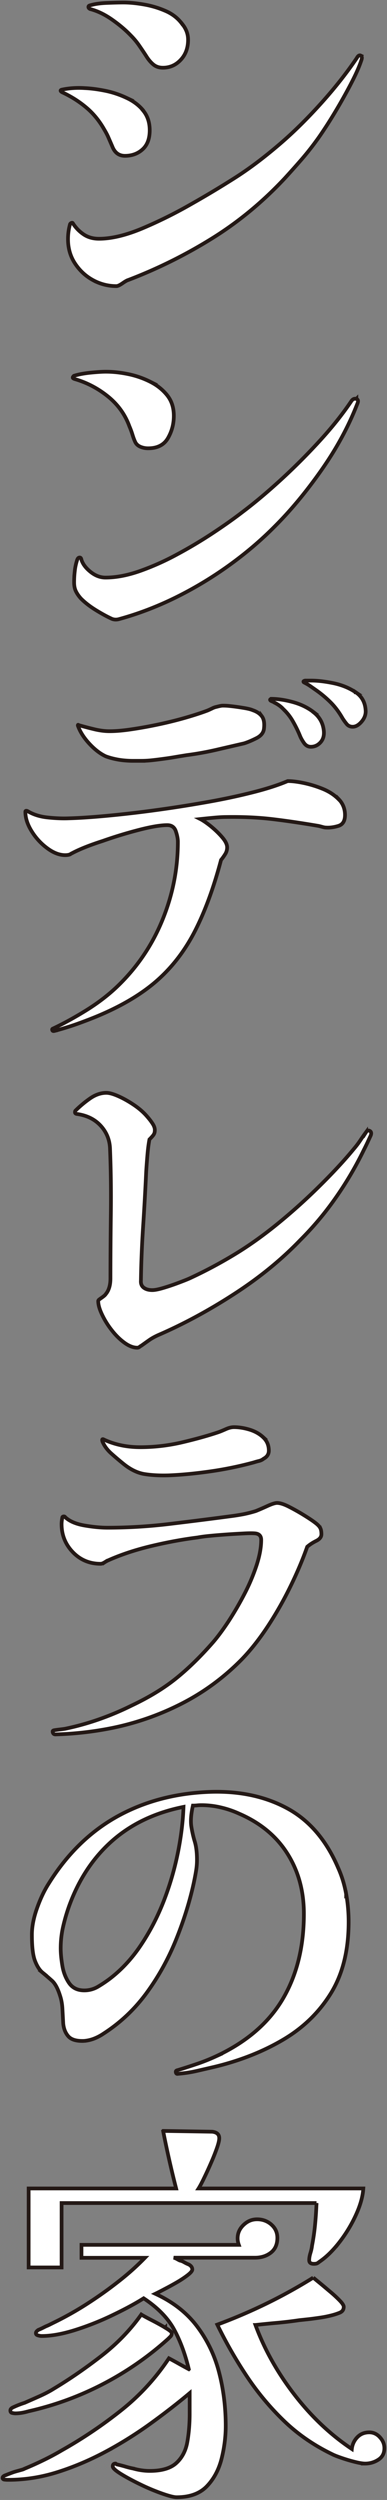 <svg width="103" height="665" fill="none" xmlns="http://www.w3.org/2000/svg"><rect width="100%" height="100%" fill="#808080" stroke="none"/><g clip-path="url(#clip0_1395_845)"><path d="M38.135 29.41c-1.15-1.408-2.648-2.538-4.497-3.39a24.735 24.735 0 00-5.688-1.883c-1.948-.39-3.755-.628-5.408-.698a22.708 22.708 0 00-3.082 0 20.53 20.53 0 00-3.082.433c-.365.14-.323.363.111.642 2.452 1.144 4.61 2.51 6.487 4.101 1.877 1.577 3.46 3.516 4.763 5.818.435.726.799 1.41 1.08 2.051.28.642.644 1.48 1.078 2.484.644 1.646 1.765 2.483 3.348 2.483 1.878 0 3.447-.572 4.708-1.73 1.26-1.144 1.89-2.832 1.89-5.064 0-2.08-.574-3.823-1.736-5.232l.028-.014zm57.902-14.607c-.364-.21-.728 0-1.079.642-2.675 3.948-5.842 7.98-9.526 12.068-3.685 4.088-7.327 7.688-10.928 10.771-4.189 3.6-8.14 6.571-11.852 8.943A259.76 259.76 0 0150.8 54.343a119.678 119.678 0 01-12.931 6.417c-4.372 1.828-8.21 2.749-11.53 2.749-1.584 0-2.957-.39-4.12-1.186a9.986 9.986 0 01-2.815-2.916c-.07-.14-.197-.181-.379-.111a.674.674 0 00-.378.32 14.67 14.67 0 00-.546 3.99c0 2.442.63 4.619 1.891 6.516 1.26 1.898 2.872 3.377 4.82 4.423a12.847 12.847 0 006.164 1.563c.364 0 .896-.252 1.625-.754.714-.502 1.233-.795 1.513-.865a130.208 130.208 0 0022.191-10.994c7.075-4.38 13.562-9.738 19.474-16.058a264.973 264.973 0 004.385-4.912 75.142 75.142 0 004.063-5.12c.644-.865 1.527-2.162 2.648-3.879 1.12-1.73 2.283-3.64 3.516-5.762 1.219-2.12 2.368-4.2 3.405-6.25 1.05-2.051 1.82-3.823 2.325-5.33.28-.711.252-1.186-.112-1.395l.028.014zm-47.395-8.19C47.563 5.037 46.092 3.837 44.257 3a24.684 24.684 0 00-5.842-1.786C36.355.851 34.506.67 32.839.67c-1.233 0-2.718.042-4.483.112-1.765.07-3.236.293-4.385.641-.294.07-.434.21-.434.433s.14.39.434.544c1.947.502 3.895 1.437 5.842 2.804 1.947 1.368 3.6 2.763 4.973 4.2a19.275 19.275 0 012.172 2.58 105.96 105.96 0 011.947 2.903c.575.935 1.205 1.688 1.892 2.26.686.572 1.527.865 2.55.865 1.877 0 3.46-.698 4.763-2.107 1.303-1.395 1.947-3.18 1.947-5.33 0-1.436-.462-2.762-1.401-3.99l-.014.028zm46.204 99.491c-.504-.14-.938.042-1.303.544-2.311 3.446-5.127 6.99-8.448 10.617a165.186 165.186 0 01-10.38 10.394c-3.615 3.307-7.034 6.181-10.284 8.623-2.241 1.73-4.847 3.571-7.845 5.553a121.934 121.934 0 01-9.471 5.65 69 69 0 01-9.905 4.423c-3.278 1.144-6.332 1.73-9.148 1.73-1.373 0-2.69-.502-3.951-1.507-1.261-1.005-2.074-2.079-2.438-3.237-.07-.432-.252-.628-.546-.586-.294.042-.505.307-.645.809-.294.935-.49 1.884-.588 2.861a25.781 25.781 0 00-.168 2.957c0 .935.168 1.73.49 2.372.322.642.77 1.298 1.36 1.939 1.078 1.075 2.38 2.079 3.894 3.014 1.513.935 2.886 1.688 4.105 2.26.574.293 1.233.363 1.947.209 5.044-1.367 10.06-3.264 15.047-5.706a100.527 100.527 0 0014.29-8.566c4.539-3.265 8.616-6.739 12.23-10.394 4.26-4.242 8.406-9.236 12.44-14.985 4.036-5.748 7.216-11.608 9.528-17.565.364-.795.294-1.256-.225-1.395l.014-.014zm-50.323-.921c-1.163-1.465-2.648-2.679-4.497-3.613a23.422 23.422 0 00-5.898-2.051c-2.088-.433-4.077-.642-5.954-.642-1.08 0-2.48.098-4.161.265-1.695.181-3.124.446-4.273.81-.07 0-.182.111-.322.32-.14.209 0 .391.434.544 3.25.935 6.206 2.484 8.868 4.632 2.676 2.163 4.581 4.814 5.73 7.981.28.641.56 1.381.813 2.204.252.823.518 1.535.812 2.107.294.502.743.879 1.36 1.13a5.228 5.228 0 002.003.377c2.451 0 4.203-.893 5.253-2.693 1.037-1.8 1.57-3.767 1.57-5.93 0-2.162-.575-3.962-1.738-5.441zM90.14 212.626c-1.12-1.144-2.508-2.065-4.16-2.748a29.424 29.424 0 00-5.03-1.563c-1.696-.363-3.153-.544-4.385-.544-2.522 1.074-5.716 2.107-9.583 3.069-3.867.977-8.042 1.856-12.553 2.637a343.52 343.52 0 01-13.575 2.107c-4.54.614-8.785 1.088-12.721 1.451-3.937.363-7.201.572-9.793.642-1.667.069-3.53 0-5.632-.224-2.088-.209-3.895-.795-5.408-1.716-.364-.139-.546-.069-.546.21 0 1.646.56 3.376 1.68 5.176a16.102 16.102 0 004.162 4.52c1.653 1.228 3.25 1.828 4.763 1.828.505 0 .939-.07 1.303-.209.07-.07.252-.182.546-.321 2.018-1.075 4.722-2.149 8.112-3.237a115.717 115.717 0 019.527-2.916c3.32-.865 5.884-1.298 7.677-1.298 1.149 0 1.905.545 2.27 1.619.364 1.074.546 2.009.546 2.804 0 7.255-1.4 14.273-4.217 21.067-2.816 6.795-6.893 12.697-12.23 17.733-2.382 2.232-5.086 4.269-8.112 6.139s-5.912 3.446-8.658 4.744c-.21.069-.294.209-.21.432.07.209.252.279.546.209a74.332 74.332 0 005.954-1.827 123.547 123.547 0 005.086-1.94c6.64-2.734 12.034-5.915 16.181-9.543 4.147-3.627 7.551-8.064 10.227-13.31s4.974-11.524 6.921-18.863c.364-.432.715-.934 1.079-1.506a3.357 3.357 0 00.546-1.828c0-.795-.448-1.702-1.359-2.749-.896-1.046-1.919-2.009-3.026-2.915-1.12-.893-2.045-1.521-2.76-1.884a246.59 246.59 0 013.783-.377c1.233-.111 2.241-.167 3.026-.167 4.47-.07 8.546.112 12.23.544 3.685.433 7.832 1.046 12.441 1.828.294.069.63.153 1.023.265.392.111.7.167.925.167 1.008.07 2.115-.07 3.306-.432 1.19-.363 1.78-1.326 1.78-2.916 0-1.591-.561-3.056-1.682-4.2v.042zm-20.454-22.1c-.547-.711-1.36-1.255-2.438-1.618-.504-.223-1.317-.419-2.438-.6a67.62 67.62 0 00-2.55-.377 67.028 67.028 0 00-1.513-.167 16.14 16.14 0 00-1.513-.056c-.294 0-.826.112-1.625.321-.364.07-.756.209-1.19.433-.435.209-.827.39-1.191.544-1.513.572-3.377 1.186-5.576 1.827-2.2.642-4.568 1.242-7.09 1.786-2.521.544-4.959.991-7.298 1.34-2.34.362-4.385.544-6.109.544-1.302 0-2.69-.182-4.16-.544a91.106 91.106 0 01-4.063-1.075c-.14-.139-.21-.111-.21.112.574 1.646 1.61 3.265 3.082 4.855 1.47 1.577 2.942 2.693 4.385 3.349.798.293 1.597.516 2.437.697.827.182 1.64.307 2.438.377.799.07 1.527.111 2.214.111h2.213a27.4 27.4 0 003.026-.167c1.009-.112 2.018-.237 3.026-.377a76.09 76.09 0 003.195-.488c1.05-.181 2.045-.335 2.97-.488a81.033 81.033 0 007.79-1.395c2.45-.572 4.945-1.145 7.466-1.73.94-.293 2.032-.754 3.307-1.396 1.26-.641 1.933-1.548 2.003-2.692.14-1.368-.056-2.414-.588-3.126zm13.8-1.074c-1.584-1.228-3.433-2.121-5.52-2.693-2.088-.572-4.035-.865-5.843-.865l-.21.168c-.07.111 0 .237.21.377.14.069.309.139.49.223.183.07.309.139.379.209 1.009.502 1.807 1.074 2.382 1.73a13.7 13.7 0 012.591 3.293 32.579 32.579 0 011.836 3.725c.28.725.672 1.395 1.135 2.051.476.642 1.064.976 1.779.976 1.008 0 1.877-.39 2.592-1.186.714-.795 1.008-1.827.868-3.125-.224-2.009-1.12-3.627-2.704-4.855l.014-.028zm11.193-5.288c-1.695-1.144-3.656-1.953-5.898-2.427-2.242-.461-4.217-.698-5.954-.698H81.2c-.294.07-.434.168-.434.265 0 .098.07.196.224.265.574.293 1.092.586 1.569.921.462.321.952.67 1.457 1.019a29.314 29.314 0 013.95 3.292c1.191 1.186 2.256 2.609 3.195 4.256.364.572.742 1.088 1.134 1.562.393.461.925.698 1.57.698.798 0 1.569-.433 2.325-1.298.757-.865 1.135-1.8 1.135-2.804-.07-2.232-.953-3.921-2.648-5.065v.014zm3.727 116.666c-.365-.21-.687-.112-.967.32a50.24 50.24 0 00-1.513 2.149 21.76 21.76 0 01-1.625 2.163c-2.522 3.083-5.618 6.431-9.246 10.017a155.73 155.73 0 01-10.872 9.808c-4.035 3.307-7.986 6.125-11.852 8.455a120.474 120.474 0 01-11.853 6.306c-.644.293-1.639.684-2.97 1.186-1.33.502-2.648.949-3.95 1.339-1.303.391-2.312.6-3.027.6-.938 0-1.695-.209-2.27-.641-.574-.433-.826-1.075-.756-1.94.07-4.674.266-9.459.589-14.384.322-4.925.588-9.752.812-14.496.07-1.228.182-2.679.322-4.367.14-1.688.323-3.111.547-4.255.364-.363.686-.712.98-1.074.28-.363.435-.754.435-1.186.07-.572-.112-1.2-.547-1.884-.434-.684-.98-1.381-1.625-2.107-.938-1.074-2.115-2.078-3.516-3.013-1.401-.935-2.76-1.688-4.063-2.26-1.303-.572-2.34-.865-3.138-.865-1.443 0-2.872.488-4.273 1.451a29.322 29.322 0 00-3.951 3.292c-.07.07-.112.209-.112.433 0 .223.14.362.434.432 2.676.363 4.792 1.395 6.389 3.125 1.583 1.73 2.41 3.767 2.494 6.139.224 5.455.294 11.204.224 17.245a1497.3 1497.3 0 00-.113 17.244c0 .935-.111 1.744-.322 2.428-.21.683-.504 1.241-.868 1.674-.14.209-.323.419-.547.586-.21.181-.434.335-.644.488-.21.14-.42.293-.602.433-.183.139-.267.293-.267.432 0 .935.323 2.107.981 3.502a21.494 21.494 0 002.55 4.144c1.05 1.367 2.185 2.497 3.404 3.39 1.233.907 2.382 1.353 3.46 1.353.21 0 .407-.069.589-.209a2.69 2.69 0 01.49-.321c.799-.572 1.5-1.074 2.116-1.506.616-.433 1.387-.865 2.325-1.298 6.781-2.944 13.534-6.585 20.245-10.938 6.71-4.339 12.594-9.139 17.638-14.385a82.83 82.83 0 009.246-10.994 92.21 92.21 0 007.636-12.933c.364-.711.686-1.381.98-1.995.28-.614.575-1.242.869-1.884.21-.572.14-.962-.224-1.185l-.042-.014zM85.15 406.305c-.252-.39-.672-.809-1.246-1.241-.645-.503-1.64-1.172-2.97-1.995a54.816 54.816 0 00-4.007-2.261c-1.331-.683-2.396-1.018-3.194-1.018-.505 0-1.36.265-2.55.809a72.81 72.81 0 01-3.082 1.339 32.826 32.826 0 01-3.405.865 59.99 59.99 0 01-3.516.545c-5.408.725-10.816 1.395-16.238 2.051-5.407.641-10.857.976-16.335.976-1.807 0-3.839-.195-6.108-.586-2.27-.39-3.993-1.13-5.142-2.204-.07-.14-.196-.209-.378-.209s-.308.069-.378.209c-.14.711-.21 1.325-.21 1.827 0 2.875.994 5.358 2.97 7.437 1.989 2.079 4.455 3.125 7.41 3.125.295 0 .673-.139 1.136-.432a6.52 6.52 0 011.022-.545c3.39-1.506 7.201-2.762 11.418-3.767 4.217-1.004 8.308-1.758 12.287-2.26.714-.139 1.807-.293 3.25-.432 1.443-.14 2.984-.265 4.595-.377 1.625-.112 3.125-.195 4.497-.265 1.373-.07 2.382-.07 3.026 0 1.01.139 1.514.711 1.514 1.73 0 2.009-.42 4.269-1.247 6.794a51.07 51.07 0 01-3.194 7.548 86.572 86.572 0 01-4.161 7.172c-1.486 2.26-2.872 4.143-4.161 5.65-3.32 3.809-6.599 7.018-9.85 9.641-3.25 2.623-7.214 5.05-11.908 7.269a76.09 76.09 0 01-8.546 3.613 71.141 71.141 0 01-9.092 2.54c-.434.069-.953.139-1.569.209-.616.07-1.107.139-1.457.209-.294.07-.378.265-.266.6.112.321.336.488.7.488a88.624 88.624 0 0014.612-1.618 72.1 72.1 0 0018.774-6.474c5.954-3.013 11.306-6.934 16.069-11.747 2.452-2.512 4.791-5.483 7.033-8.887a96.27 96.27 0 006.066-10.674c1.807-3.697 3.278-7.199 4.441-10.505.645-.572 1.443-1.089 2.382-1.563.939-.46 1.4-1.06 1.4-1.772 0-.795-.125-1.381-.378-1.772l-.014-.042zm-15.1-23.983c-1.009-.935-2.242-1.618-3.685-2.051-1.443-.432-2.816-.641-4.105-.641-.644 0-1.33.167-2.059.488-.728.321-1.373.6-1.947.809-2.746.935-5.94 1.828-9.583 2.693a48.977 48.977 0 01-10.984 1.339c-3.684.042-7.005-.628-9.96-1.995-.505-.293-.645-.112-.435.544.504 1.144 1.275 2.191 2.326 3.125 1.05.935 2.143 1.87 3.306 2.805 1.877 1.506 3.769 2.413 5.674 2.692 1.905.293 4.02.391 6.332.321 3.46-.139 7.173-.502 11.152-1.074a95.255 95.255 0 0011.474-2.372c.434-.139.883-.265 1.345-.377a3.052 3.052 0 001.247-.599c.939-.503 1.401-1.228 1.401-2.149 0-1.437-.504-2.623-1.513-3.558h.014zM47.325 492.918a78.068 78.068 0 01-3.727 12.724c-1.625 4.172-3.628 8.051-6.01 11.636-2.381 3.6-5.155 6.613-8.335 9.055a33.924 33.924 0 01-3.139 2.107 7.095 7.095 0 01-3.684 1.018c-1.808 0-3.152-.669-4.063-1.995-.897-1.325-1.5-2.874-1.78-4.632-.294-1.758-.434-3.293-.434-4.576 0-1.939.21-3.865.645-5.762.434-1.898.98-3.753 1.625-5.553 2.592-7.115 6.444-12.892 11.53-17.356 5.085-4.451 11.376-7.436 18.885-8.943-.14 3.878-.644 7.98-1.513 12.291v-.014zm44.803 10.939a29.276 29.276 0 00-2.157-7.06c-3.11-7.255-7.565-12.487-13.365-15.682-5.814-3.195-12.61-4.688-20.399-4.478-9.302.293-17.624 2.469-24.937 6.515-7.327 4.06-13.436 10.045-18.339 17.942-1.149 1.8-2.185 3.976-3.082 6.516-.91 2.553-1.36 4.911-1.36 7.059 0 3.167.267 5.455.813 6.892.547 1.437 1.22 2.498 2.06 3.181a83.75 83.75 0 012.494 2.149c.826.753 1.527 2.065 2.115 3.935.364 1.074.575 2.26.645 3.557l.21 3.879c.14 1.437.616 2.581 1.4 3.446.8.865 2.158 1.256 4.12 1.186a9.569 9.569 0 002.76-.642 12.63 12.63 0 002.437-1.297c4.47-2.875 8.294-6.488 11.474-10.827 3.18-4.353 5.786-9.069 7.846-14.175 2.06-5.107 3.628-10.129 4.707-15.082.21-1.005.42-2.023.588-3.07.183-1.046.267-2.064.267-3.069 0-1.939-.197-3.558-.589-4.855a30.114 30.114 0 01-.924-4.088c-.21-1.437-.07-3.265.434-5.497.364 0 .742-.014 1.135-.056.392-.042.77-.056 1.134-.056 1.738 0 3.447.196 5.142.6 1.695.391 3.334.949 4.918 1.674 5.632 2.442 9.904 5.986 12.819 10.618 2.927 4.632 4.385 9.961 4.385 16.003 0 8.831-1.906 16.449-5.73 22.853-3.825 6.39-9.807 11.454-17.961 15.193a50.55 50.55 0 01-4.918 1.94 172.929 172.929 0 01-5.029 1.618c-.364.07-.504.265-.434.586.07.321.252.446.546.377 1.737-.14 3.39-.391 4.974-.754 1.583-.363 3.138-.725 4.65-1.074 6.852-1.646 12.974-4.06 18.34-7.227 5.38-3.167 9.624-7.297 12.763-12.389 3.138-5.107 4.707-11.427 4.707-18.975a42.6 42.6 0 00-.645-7.38l-.014.014zM43.977 619.168a68.627 68.627 0 00-3.727-2.05c-1.33-.684-2.213-1.172-2.648-1.451-2.886 4.087-6.444 7.771-10.661 11.049-4.217 3.265-8.42 6.167-12.609 8.678-1.149.726-2.424 1.382-3.783 1.996a697.227 697.227 0 01-4.006 1.771c-.94.293-1.948.684-3.027 1.186-.504.224-.756.503-.756.865 0 .363.168.572.49.642.322.07.603.112.813.112 1.079 0 2.241-.182 3.46-.544a81.955 81.955 0 0019.908-7.269 83.039 83.039 0 0017.316-12.013l.379-.377.266-.265c.21-.223.322-.502.322-.865 0-.293-.574-.767-1.737-1.451v-.014zm28.244-27.429c-1.08-.935-2.34-1.395-3.783-1.395s-2.578.502-3.629 1.507c-1.05 1.004-1.569 2.19-1.569 3.558 0 .572.112 1.144.322 1.73H21.687v3.446H38.57a67.273 67.273 0 01-6.767 6.083 105.31 105.31 0 01-7.523 5.441 87.032 87.032 0 01-9.961 5.706c-.294.14-.616.307-.98.488a12.25 12.25 0 01-1.08.489c-.294.139-.616.307-.98.488s-.729.335-1.079.488c-.434.293-.644.572-.644.865 0 .293.182.489.546.586.364.112.686.168.98.168 2.593 0 5.59-.544 8.981-1.619a74.193 74.193 0 0010.003-3.99c3.278-1.576 6.01-3.055 8.168-4.423 3.684 2.442 6.346 5.149 8.013 8.134 1.654 2.986 2.998 6.558 4.007 10.729a174.67 174.67 0 01-2.648-1.451 106.78 106.78 0 00-2.648-1.451 59.81 59.81 0 01-12.776 13.896 119.433 119.433 0 01-15.691 10.562 68.447 68.447 0 01-4.918 2.637 89.5 89.5 0 01-5.141 2.316c-.07.07-.309.153-.701.265-.392.111-.855.237-1.359.377-.504.139-.995.306-1.457.488-.476.181-.883.335-1.247.488-.644.21-.98.475-.98.754s.168.446.49.488c.322.028.588.056.812.056h.21c4.4 0 8.77-.684 13.1-2.051 4.329-1.368 8.56-3.167 12.72-5.386a105.395 105.395 0 0011.909-7.436c3.783-2.734 7.299-5.455 10.55-8.19v5.497c0 2.581-.197 5.051-.603 7.381-.392 2.33-1.345 4.227-2.872 5.65-1.513 1.437-3.895 2.163-7.145 2.163-1.443 0-2.914-.209-4.441-.642a20.523 20.523 0 01-2.172-.544 32.442 32.442 0 00-2.157-.544l-.323-.223c-.504 0-.756.251-.756.753 0 .433.715 1.102 2.157 1.995 1.444.893 3.18 1.828 5.198 2.804a55.018 55.018 0 005.786 2.428c1.836.642 3.124.977 3.839.977 3.53 0 6.234-.991 8.111-2.972 1.878-1.981 3.167-4.437 3.895-7.381.729-2.943 1.079-5.817 1.079-8.622 0-4.883-.574-9.599-1.737-14.119-1.149-4.52-3.096-8.622-5.842-12.292-2.746-3.669-6.459-6.571-11.152-8.733.434-.21 1.177-.586 2.213-1.131a88.129 88.129 0 003.349-1.827c1.19-.684 2.2-1.354 3.026-1.995.827-.642 1.247-1.144 1.247-1.507s-.14-.684-.434-.977l-.21-.167-.21-.154-.267-.111-.266-.112a15.123 15.123 0 01-.925-.488 3.472 3.472 0 00-1.023-.377c-.294-.139-.56-.293-.812-.432a3.174 3.174 0 00-.813-.321h21.645c1.654 0 3.069-.447 4.217-1.34 1.15-.893 1.738-2.204 1.738-3.934 0-1.437-.547-2.623-1.626-3.558l.029.014zm28.888 56.575c-.799-.865-1.737-1.298-2.816-1.298-1.303 0-2.368.433-3.195 1.298a5.255 5.255 0 00-1.457 3.125c-5.702-3.809-10.801-8.636-15.312-14.496-4.511-5.86-7.958-12.012-10.34-18.486a254.88 254.88 0 015.899-.586 102.27 102.27 0 005.786-.698c.714-.069 1.555-.167 2.493-.265a96.898 96.898 0 002.816-.376 28.26 28.26 0 002.872-.545c.897-.209 1.71-.46 2.438-.753.799-.293 1.191-.823 1.191-1.618 0-.363-.336-.893-1.023-1.619a32.548 32.548 0 00-2.493-2.316c-.981-.823-1.892-1.604-2.76-2.316-.869-.711-1.486-1.214-1.836-1.507a138.432 138.432 0 01-12.44 6.893 143.324 143.324 0 01-13.1 5.608 117.56 117.56 0 007.79 13.631 71.17 71.17 0 009.905 11.915c3.712 3.6 8.027 6.571 12.93 8.943.575.293 1.444.628 2.593 1.019a40.63 40.63 0 003.46 1.018c1.149.293 2.06.433 2.704.433a6.327 6.327 0 003.46-1.019c1.079-.683 1.626-1.702 1.626-3.069 0-1.075-.393-2.051-1.191-2.902v-.014zM52.845 582.14c.364-.572.855-1.493 1.457-2.748a100.518 100.518 0 001.835-3.99 55.832 55.832 0 001.57-3.935c.434-1.228.644-2.121.644-2.693 0-1.004-.617-1.576-1.835-1.73l-13.1-.209a272.942 272.942 0 003.46 15.305H7.622v21.012h8.77v-17.133h67.85a98.514 98.514 0 01-.378 5.664 57.759 57.759 0 01-.813 5.651c-.07.642-.224 1.311-.434 1.995-.21.684-.323 1.311-.323 1.883 0 .642.393.977 1.191.977.365 0 .645-.028.869-.111.14-.07.266-.14.378-.224l.266-.209c1.808-1.214 3.573-2.944 5.31-5.176a36.389 36.389 0 004.385-7.213c1.191-2.581 1.864-4.953 2.004-7.116H52.845z" fill="#fff"/><path d="M38.135 29.41c-1.15-1.408-2.648-2.538-4.497-3.39a24.74 24.74 0 00-5.688-1.883c-1.948-.39-3.755-.628-5.408-.698a22.708 22.708 0 00-3.082 0 20.53 20.53 0 00-3.082.433c-.365.14-.323.363.111.642 2.452 1.144 4.61 2.51 6.487 4.101 1.877 1.577 3.46 3.516 4.763 5.818.435.726.799 1.41 1.08 2.051.28.642.644 1.48 1.078 2.484.644 1.646 1.765 2.483 3.348 2.483 1.878 0 3.447-.572 4.708-1.73 1.26-1.144 1.89-2.832 1.89-5.064 0-2.08-.574-3.823-1.736-5.232l.028-.014zm57.902-14.607c-.364-.21-.728 0-1.079.642-2.675 3.948-5.842 7.98-9.526 12.068-3.685 4.088-7.327 7.688-10.928 10.771-4.189 3.6-8.14 6.571-11.852 8.943A259.76 259.76 0 0150.8 54.343a119.678 119.678 0 01-12.931 6.417c-4.372 1.828-8.21 2.749-11.53 2.749-1.584 0-2.957-.39-4.12-1.186a9.986 9.986 0 01-2.815-2.916c-.07-.14-.197-.181-.379-.111a.674.674 0 00-.378.32 14.67 14.67 0 00-.546 3.99c0 2.442.63 4.619 1.891 6.516 1.26 1.898 2.872 3.377 4.82 4.423a12.847 12.847 0 006.164 1.563c.364 0 .896-.252 1.625-.754.714-.502 1.233-.795 1.513-.865a130.21 130.21 0 0022.191-10.994c7.075-4.38 13.562-9.738 19.474-16.058a264.973 264.973 0 004.385-4.912 75.142 75.142 0 004.063-5.12c.644-.865 1.527-2.162 2.648-3.879 1.12-1.73 2.283-3.64 3.516-5.762 1.219-2.12 2.368-4.2 3.405-6.25 1.05-2.051 1.82-3.823 2.325-5.33.28-.711.252-1.186-.112-1.395l.028.014zm-47.395-8.19C47.563 5.037 46.092 3.837 44.257 3a24.684 24.684 0 00-5.842-1.786C36.355.851 34.506.67 32.839.67c-1.233 0-2.718.042-4.483.112-1.765.07-3.236.293-4.385.641-.294.07-.434.21-.434.433s.14.39.434.544c1.947.502 3.895 1.437 5.842 2.804 1.947 1.368 3.6 2.763 4.973 4.2a19.275 19.275 0 012.172 2.58 105.96 105.96 0 011.947 2.903c.575.935 1.205 1.688 1.892 2.26.686.572 1.527.865 2.55.865 1.877 0 3.46-.698 4.763-2.107 1.303-1.395 1.947-3.18 1.947-5.33 0-1.436-.462-2.762-1.401-3.99l-.014.028zm46.204 99.491c-.504-.14-.938.042-1.303.544-2.311 3.446-5.127 6.99-8.448 10.617a165.16 165.16 0 01-10.38 10.394c-3.615 3.307-7.034 6.181-10.284 8.623-2.241 1.73-4.847 3.571-7.845 5.553a121.934 121.934 0 01-9.471 5.65 69 69 0 01-9.905 4.423c-3.278 1.144-6.332 1.73-9.148 1.73-1.373 0-2.69-.502-3.951-1.507-1.261-1.005-2.074-2.079-2.438-3.237-.07-.432-.252-.628-.546-.586-.294.042-.505.307-.645.809-.294.935-.49 1.884-.588 2.861a25.781 25.781 0 00-.168 2.957c0 .935.168 1.73.49 2.372.322.642.77 1.298 1.36 1.939 1.078 1.075 2.38 2.079 3.894 3.014 1.513.935 2.886 1.688 4.105 2.26.574.293 1.233.363 1.947.209 5.044-1.367 10.06-3.264 15.047-5.706a100.527 100.527 0 0014.29-8.566c4.539-3.265 8.616-6.739 12.23-10.394 4.26-4.242 8.406-9.236 12.44-14.985 4.036-5.748 7.216-11.608 9.528-17.565.364-.795.294-1.256-.225-1.395l.014-.014zm-50.323-.921c-1.163-1.465-2.648-2.679-4.497-3.613a23.422 23.422 0 00-5.898-2.051c-2.088-.433-4.077-.642-5.954-.642-1.08 0-2.48.098-4.161.265-1.695.181-3.124.446-4.273.81-.07 0-.182.111-.322.32-.14.209 0 .391.434.544 3.25.935 6.206 2.484 8.868 4.632 2.676 2.163 4.581 4.814 5.73 7.981.28.641.56 1.381.813 2.204.252.823.518 1.535.812 2.107.294.502.743.879 1.36 1.13a5.228 5.228 0 002.003.377c2.451 0 4.203-.893 5.253-2.693 1.037-1.8 1.57-3.767 1.57-5.93 0-2.162-.575-3.962-1.738-5.441zM90.14 212.626c-1.12-1.144-2.508-2.065-4.16-2.748a29.424 29.424 0 00-5.03-1.563c-1.696-.363-3.153-.544-4.385-.544-2.522 1.074-5.716 2.107-9.583 3.069-3.867.977-8.042 1.856-12.553 2.637a343.52 343.52 0 01-13.575 2.107c-4.54.614-8.785 1.088-12.721 1.451-3.937.363-7.201.572-9.793.642-1.667.069-3.53 0-5.632-.224-2.088-.209-3.895-.795-5.408-1.716-.364-.139-.546-.069-.546.21 0 1.646.56 3.376 1.68 5.176a16.102 16.102 0 004.162 4.52c1.653 1.228 3.25 1.828 4.763 1.828.505 0 .939-.07 1.303-.209.07-.07.252-.182.546-.321 2.018-1.075 4.722-2.149 8.112-3.237a115.717 115.717 0 019.527-2.916c3.32-.865 5.884-1.298 7.677-1.298 1.149 0 1.905.545 2.27 1.619.364 1.074.546 2.009.546 2.804 0 7.255-1.4 14.273-4.217 21.067-2.816 6.795-6.893 12.697-12.23 17.733-2.382 2.232-5.086 4.269-8.112 6.139s-5.912 3.446-8.658 4.744c-.21.069-.294.209-.21.432.07.209.252.279.546.209a74.743 74.743 0 005.954-1.827 123.547 123.547 0 005.086-1.94c6.64-2.734 12.034-5.915 16.181-9.543 4.147-3.627 7.551-8.064 10.227-13.31s4.974-11.524 6.921-18.863c.364-.432.715-.934 1.079-1.506a3.357 3.357 0 00.546-1.828c0-.795-.448-1.702-1.359-2.749-.896-1.046-1.919-2.009-3.026-2.915-1.12-.893-2.045-1.521-2.76-1.884a246.59 246.59 0 013.783-.377c1.233-.111 2.241-.167 3.026-.167 4.47-.07 8.546.112 12.23.544 3.685.433 7.832 1.046 12.441 1.828.294.069.63.153 1.023.265.392.111.7.167.925.167 1.008.07 2.115-.07 3.306-.432 1.19-.363 1.78-1.326 1.78-2.916 0-1.591-.561-3.056-1.682-4.2v.042zm-20.454-22.1c-.547-.711-1.36-1.255-2.438-1.618-.504-.223-1.317-.419-2.438-.6a67.62 67.62 0 00-2.55-.377 67.028 67.028 0 00-1.513-.167 16.14 16.14 0 00-1.513-.056c-.294 0-.826.112-1.625.321-.364.07-.756.209-1.19.433-.435.209-.827.39-1.191.544-1.513.572-3.377 1.186-5.576 1.827-2.2.642-4.568 1.242-7.09 1.786-2.521.544-4.959.991-7.298 1.34-2.34.362-4.385.544-6.109.544-1.302 0-2.69-.182-4.16-.544a91.106 91.106 0 01-4.063-1.075c-.14-.139-.21-.111-.21.112.574 1.646 1.61 3.265 3.082 4.855 1.47 1.577 2.942 2.693 4.385 3.349.798.293 1.597.516 2.437.697.827.182 1.64.307 2.438.377.799.07 1.527.111 2.214.111h2.213a27.4 27.4 0 003.026-.167c1.009-.112 2.018-.237 3.026-.377a76.09 76.09 0 003.195-.488c1.05-.181 2.045-.335 2.97-.488a81.033 81.033 0 007.79-1.395c2.45-.572 4.945-1.145 7.466-1.73.94-.293 2.032-.754 3.307-1.396 1.26-.641 1.933-1.548 2.003-2.692.14-1.368-.056-2.414-.588-3.126zm13.8-1.074c-1.584-1.228-3.433-2.121-5.52-2.693-2.088-.572-4.035-.865-5.843-.865l-.21.168c-.07.111 0 .237.21.377.14.069.309.139.49.223.183.07.309.139.379.209 1.009.502 1.807 1.074 2.382 1.73a13.7 13.7 0 012.591 3.293 32.579 32.579 0 011.836 3.725c.28.725.672 1.395 1.135 2.051.476.642 1.064.976 1.779.976 1.008 0 1.877-.39 2.592-1.186.714-.795 1.008-1.827.868-3.125-.224-2.009-1.12-3.627-2.704-4.855l.014-.028zm11.193-5.288c-1.695-1.144-3.656-1.953-5.898-2.427-2.242-.461-4.217-.698-5.954-.698H81.2c-.294.07-.434.168-.434.265 0 .098.07.196.224.265.574.293 1.092.586 1.569.921.462.321.952.67 1.457 1.019a29.314 29.314 0 013.95 3.292c1.191 1.186 2.256 2.609 3.195 4.256.364.572.742 1.088 1.134 1.562.393.461.925.698 1.57.698.798 0 1.569-.433 2.325-1.298.757-.865 1.135-1.8 1.135-2.804-.07-2.232-.953-3.921-2.648-5.065v.014zm3.727 116.666c-.365-.21-.687-.112-.967.32a50.24 50.24 0 00-1.513 2.149 21.76 21.76 0 01-1.625 2.163c-2.522 3.083-5.618 6.431-9.246 10.017a155.73 155.73 0 01-10.872 9.808c-4.035 3.307-7.986 6.125-11.852 8.455a120.474 120.474 0 01-11.853 6.306c-.644.293-1.639.684-2.97 1.186-1.33.502-2.648.949-3.95 1.339-1.303.391-2.312.6-3.027.6-.938 0-1.695-.209-2.27-.641-.574-.433-.826-1.075-.756-1.94.07-4.674.266-9.459.589-14.384.322-4.925.588-9.752.812-14.496.07-1.228.182-2.679.322-4.367.14-1.688.323-3.111.547-4.255.364-.363.686-.712.98-1.075.28-.362.435-.753.435-1.185.07-.572-.112-1.2-.547-1.884-.434-.684-.98-1.381-1.625-2.107-.938-1.074-2.115-2.078-3.516-3.013-1.401-.935-2.76-1.688-4.063-2.26-1.303-.572-2.34-.865-3.138-.865-1.443 0-2.872.488-4.273 1.451a29.322 29.322 0 00-3.951 3.292c-.07.07-.112.209-.112.433 0 .223.14.362.434.432 2.676.363 4.792 1.395 6.389 3.125 1.583 1.73 2.41 3.767 2.494 6.139.224 5.455.294 11.204.224 17.245a1497.3 1497.3 0 00-.113 17.244c0 .935-.111 1.744-.322 2.428-.21.683-.504 1.241-.868 1.674-.14.209-.323.419-.547.586-.21.181-.434.335-.644.488-.21.14-.42.293-.602.433-.183.139-.267.293-.267.432 0 .935.323 2.107.981 3.502a21.494 21.494 0 002.55 4.144c1.05 1.367 2.185 2.497 3.404 3.39 1.233.907 2.382 1.353 3.46 1.353.21 0 .407-.069.589-.209a2.69 2.69 0 01.49-.321c.799-.572 1.5-1.074 2.116-1.506.616-.433 1.387-.865 2.325-1.298 6.781-2.944 13.534-6.585 20.245-10.938 6.71-4.339 12.594-9.139 17.638-14.385a82.83 82.83 0 009.246-10.994 92.21 92.21 0 007.636-12.933c.364-.711.686-1.381.98-1.995.28-.614.575-1.242.869-1.884.21-.572.14-.962-.224-1.185l-.042-.014zM85.15 406.305c-.252-.39-.672-.809-1.246-1.241-.645-.503-1.64-1.172-2.97-1.995a54.816 54.816 0 00-4.007-2.261c-1.331-.683-2.396-1.018-3.194-1.018-.505 0-1.36.265-2.55.809a72.81 72.81 0 01-3.082 1.339 32.826 32.826 0 01-3.405.865 59.99 59.99 0 01-3.516.545c-5.408.725-10.816 1.395-16.238 2.051-5.407.641-10.857.976-16.335.976-1.807 0-3.839-.195-6.108-.586-2.27-.39-3.993-1.13-5.142-2.204-.07-.14-.196-.209-.378-.209s-.308.069-.378.209c-.14.711-.21 1.325-.21 1.827 0 2.875.994 5.358 2.97 7.437 1.989 2.079 4.455 3.125 7.41 3.125.295 0 .673-.14 1.136-.432a6.52 6.52 0 011.022-.545c3.39-1.506 7.201-2.762 11.418-3.767 4.217-1.004 8.308-1.758 12.287-2.26.714-.139 1.807-.293 3.25-.432 1.443-.14 2.984-.265 4.595-.377 1.625-.112 3.125-.195 4.497-.265 1.373-.07 2.382-.07 3.026 0 1.01.139 1.514.711 1.514 1.73 0 2.009-.42 4.269-1.247 6.794a51.07 51.07 0 01-3.194 7.548 86.736 86.736 0 01-4.161 7.172c-1.486 2.26-2.872 4.143-4.161 5.65-3.32 3.809-6.599 7.018-9.85 9.641-3.25 2.623-7.214 5.05-11.908 7.269a76.09 76.09 0 01-8.546 3.613 71.141 71.141 0 01-9.092 2.54c-.434.069-.953.139-1.569.209-.616.07-1.107.139-1.457.209-.294.07-.378.265-.266.6.112.321.336.488.7.488a88.624 88.624 0 0014.612-1.618 72.1 72.1 0 0018.774-6.474c5.954-3.013 11.306-6.934 16.069-11.747 2.452-2.512 4.791-5.483 7.033-8.888a96.182 96.182 0 006.066-10.673c1.807-3.697 3.278-7.199 4.441-10.505.645-.572 1.443-1.089 2.382-1.563.939-.46 1.4-1.06 1.4-1.772 0-.795-.125-1.381-.378-1.772l-.014-.042zm-15.1-23.983c-1.009-.935-2.242-1.618-3.685-2.051-1.443-.432-2.816-.641-4.105-.641-.644 0-1.33.167-2.059.488-.728.321-1.373.6-1.947.809-2.746.935-5.94 1.828-9.583 2.693a48.977 48.977 0 01-10.984 1.339c-3.684.042-7.005-.628-9.96-1.995-.505-.293-.645-.112-.435.544.504 1.144 1.275 2.191 2.326 3.125 1.05.935 2.143 1.87 3.306 2.805 1.877 1.506 3.769 2.413 5.674 2.692 1.905.293 4.02.391 6.332.321 3.46-.139 7.173-.502 11.152-1.074a95.255 95.255 0 0011.474-2.372c.434-.139.883-.265 1.345-.377a3.041 3.041 0 001.247-.6c.939-.502 1.401-1.227 1.401-2.148 0-1.437-.504-2.623-1.513-3.558h.014zM47.325 492.918a78.068 78.068 0 01-3.727 12.724c-1.625 4.172-3.628 8.051-6.01 11.636-2.381 3.6-5.155 6.613-8.335 9.055a33.924 33.924 0 01-3.139 2.107 7.095 7.095 0 01-3.684 1.018c-1.808 0-3.152-.669-4.063-1.995-.897-1.325-1.5-2.874-1.78-4.632-.294-1.758-.434-3.293-.434-4.576 0-1.939.21-3.865.645-5.762.434-1.898.98-3.753 1.625-5.553 2.592-7.115 6.444-12.892 11.53-17.356 5.085-4.451 11.376-7.436 18.885-8.943-.14 3.878-.644 7.98-1.513 12.291v-.014zm44.803 10.939a29.276 29.276 0 00-2.157-7.06c-3.11-7.255-7.565-12.487-13.365-15.682-5.814-3.195-12.61-4.688-20.399-4.478-9.302.293-17.624 2.469-24.937 6.515-7.327 4.06-13.436 10.045-18.339 17.942-1.149 1.8-2.185 3.976-3.082 6.516-.91 2.553-1.36 4.911-1.36 7.059 0 3.167.267 5.455.813 6.892.547 1.437 1.22 2.498 2.06 3.181a83.75 83.75 0 012.494 2.149c.826.753 1.527 2.065 2.115 3.934.364 1.075.575 2.261.645 3.558l.21 3.879c.14 1.437.616 2.581 1.4 3.446.8.865 2.158 1.256 4.12 1.186a9.569 9.569 0 002.76-.642 12.63 12.63 0 002.437-1.297c4.47-2.875 8.294-6.488 11.474-10.827 3.18-4.353 5.786-9.069 7.846-14.175 2.06-5.107 3.628-10.129 4.707-15.082.21-1.005.42-2.023.588-3.07.183-1.046.267-2.064.267-3.069 0-1.939-.197-3.558-.589-4.855a30.114 30.114 0 01-.924-4.088c-.21-1.437-.07-3.265.434-5.497.364 0 .742-.014 1.135-.056.392-.042.77-.056 1.134-.056 1.738 0 3.447.196 5.142.6 1.695.391 3.334.949 4.918 1.674 5.632 2.442 9.904 5.986 12.819 10.618 2.927 4.632 4.385 9.961 4.385 16.003 0 8.831-1.906 16.449-5.73 22.853-3.825 6.39-9.807 11.454-17.961 15.193a50.55 50.55 0 01-4.918 1.94 172.929 172.929 0 01-5.029 1.618c-.364.07-.504.265-.434.586.07.321.252.446.546.377 1.737-.14 3.39-.391 4.974-.754 1.583-.363 3.138-.725 4.65-1.074 6.852-1.646 12.974-4.06 18.34-7.227 5.38-3.167 9.624-7.297 12.763-12.389 3.138-5.107 4.707-11.427 4.707-18.975a42.6 42.6 0 00-.645-7.38l-.014.014zM43.977 619.168a68.627 68.627 0 00-3.727-2.05c-1.33-.684-2.213-1.172-2.648-1.451-2.886 4.087-6.444 7.771-10.661 11.049-4.217 3.265-8.42 6.167-12.609 8.678-1.149.726-2.424 1.382-3.783 1.996a697.227 697.227 0 01-4.006 1.771c-.94.293-1.948.684-3.027 1.186-.504.224-.756.503-.756.865 0 .363.168.572.49.642.322.07.603.112.813.112 1.079 0 2.241-.182 3.46-.544a81.955 81.955 0 0019.908-7.269 83.039 83.039 0 0017.316-12.013l.379-.377.266-.265c.21-.223.322-.502.322-.865 0-.293-.574-.767-1.737-1.451v-.014zm28.244-27.429c-1.08-.935-2.34-1.395-3.783-1.395s-2.578.502-3.629 1.507c-1.05 1.004-1.569 2.19-1.569 3.558 0 .572.112 1.144.322 1.73H21.687v3.446H38.57a67.273 67.273 0 01-6.767 6.083 105.31 105.31 0 01-7.523 5.441 87.032 87.032 0 01-9.961 5.706c-.294.14-.616.307-.98.488a12.25 12.25 0 01-1.08.489c-.294.139-.616.307-.98.488s-.729.335-1.079.488c-.434.293-.644.572-.644.865 0 .293.182.489.546.586.364.112.686.168.98.168 2.593 0 5.59-.544 8.981-1.619a74.193 74.193 0 0010.003-3.99c3.278-1.576 6.01-3.055 8.168-4.423 3.684 2.442 6.346 5.149 8.013 8.134 1.654 2.986 2.998 6.558 4.007 10.729a174.67 174.67 0 01-2.648-1.451 106.78 106.78 0 00-2.648-1.451 59.81 59.81 0 01-12.776 13.896 119.433 119.433 0 01-15.691 10.562 68.447 68.447 0 01-4.918 2.637 89.5 89.5 0 01-5.141 2.316c-.07.07-.309.153-.701.265-.392.111-.855.237-1.359.377a14.81 14.81 0 00-1.457.488c-.476.181-.883.335-1.247.488-.644.209-.98.475-.98.754s.168.446.49.488c.322.028.588.056.812.056h.21c4.4 0 8.77-.684 13.1-2.051 4.329-1.367 8.56-3.167 12.72-5.386a105.395 105.395 0 0011.909-7.436c3.783-2.734 7.299-5.455 10.55-8.19v5.497c0 2.581-.197 5.051-.603 7.381-.392 2.33-1.345 4.227-2.872 5.65-1.513 1.437-3.895 2.163-7.145 2.163-1.443 0-2.914-.209-4.441-.642a20.523 20.523 0 01-2.172-.544 32.442 32.442 0 00-2.157-.544l-.323-.223c-.504 0-.756.251-.756.753 0 .433.715 1.102 2.157 1.995 1.444.893 3.18 1.828 5.198 2.804a55.018 55.018 0 005.786 2.428c1.835.642 3.124.977 3.839.977 3.53 0 6.234-.991 8.111-2.972 1.878-1.981 3.167-4.437 3.895-7.381.729-2.943 1.079-5.817 1.079-8.622 0-4.883-.574-9.599-1.737-14.119-1.149-4.52-3.096-8.622-5.842-12.292-2.746-3.669-6.459-6.571-11.152-8.733.434-.21 1.177-.586 2.213-1.131a88.205 88.205 0 003.349-1.827c1.19-.684 2.2-1.354 3.026-1.995.827-.642 1.247-1.144 1.247-1.507s-.14-.684-.434-.977l-.21-.167-.21-.154-.267-.111-.266-.112a15.123 15.123 0 01-.925-.488 3.472 3.472 0 00-1.023-.377c-.294-.139-.56-.293-.812-.432a3.174 3.174 0 00-.813-.321h21.645c1.654 0 3.069-.447 4.217-1.34 1.15-.893 1.738-2.204 1.738-3.934 0-1.437-.547-2.623-1.626-3.558l.029.014zm28.888 56.575c-.799-.865-1.737-1.298-2.816-1.298-1.303 0-2.368.433-3.195 1.298a5.255 5.255 0 00-1.457 3.125c-5.702-3.809-10.801-8.636-15.312-14.496-4.511-5.86-7.958-12.012-10.34-18.486a254.88 254.88 0 015.899-.586 102.27 102.27 0 005.786-.698c.714-.069 1.555-.167 2.493-.265a96.898 96.898 0 002.816-.376 28.26 28.26 0 002.872-.545c.897-.209 1.71-.46 2.438-.753.799-.293 1.191-.823 1.191-1.618 0-.363-.336-.893-1.023-1.619a32.548 32.548 0 00-2.493-2.316c-.981-.823-1.892-1.604-2.76-2.316-.869-.711-1.486-1.214-1.836-1.507a138.432 138.432 0 01-12.44 6.893 143.324 143.324 0 01-13.1 5.608 117.56 117.56 0 007.79 13.631 71.17 71.17 0 009.905 11.915c3.712 3.6 8.027 6.571 12.93 8.943.575.293 1.444.628 2.593 1.019a40.63 40.63 0 003.46 1.018c1.149.293 2.06.433 2.704.433a6.327 6.327 0 003.46-1.019c1.079-.683 1.626-1.702 1.626-3.069 0-1.075-.393-2.051-1.191-2.902v-.014zM52.845 582.14c.364-.572.855-1.493 1.457-2.748a100.518 100.518 0 001.835-3.99 55.832 55.832 0 001.57-3.935c.434-1.228.644-2.12.644-2.693 0-1.004-.617-1.576-1.835-1.73l-13.1-.209a272.942 272.942 0 003.46 15.305H7.622v21.012h8.77v-17.133h67.85a98.514 98.514 0 01-.378 5.664 57.759 57.759 0 01-.813 5.651c-.07.642-.224 1.311-.434 1.995-.21.684-.323 1.311-.323 1.883 0 .642.393.977 1.191.977.365 0 .645-.028.869-.112.14-.069.266-.139.378-.223l.266-.209c1.808-1.214 3.573-2.944 5.31-5.176a36.389 36.389 0 004.385-7.213c1.191-2.581 1.864-4.953 2.004-7.116H52.845z" stroke="#231815" stroke-width=".99" stroke-miterlimit="4.8"/></g><defs><clipPath id="clip0_1395_845"><path fill="#fff" d="M0 0h103v665H0z"/></clipPath></defs></svg>